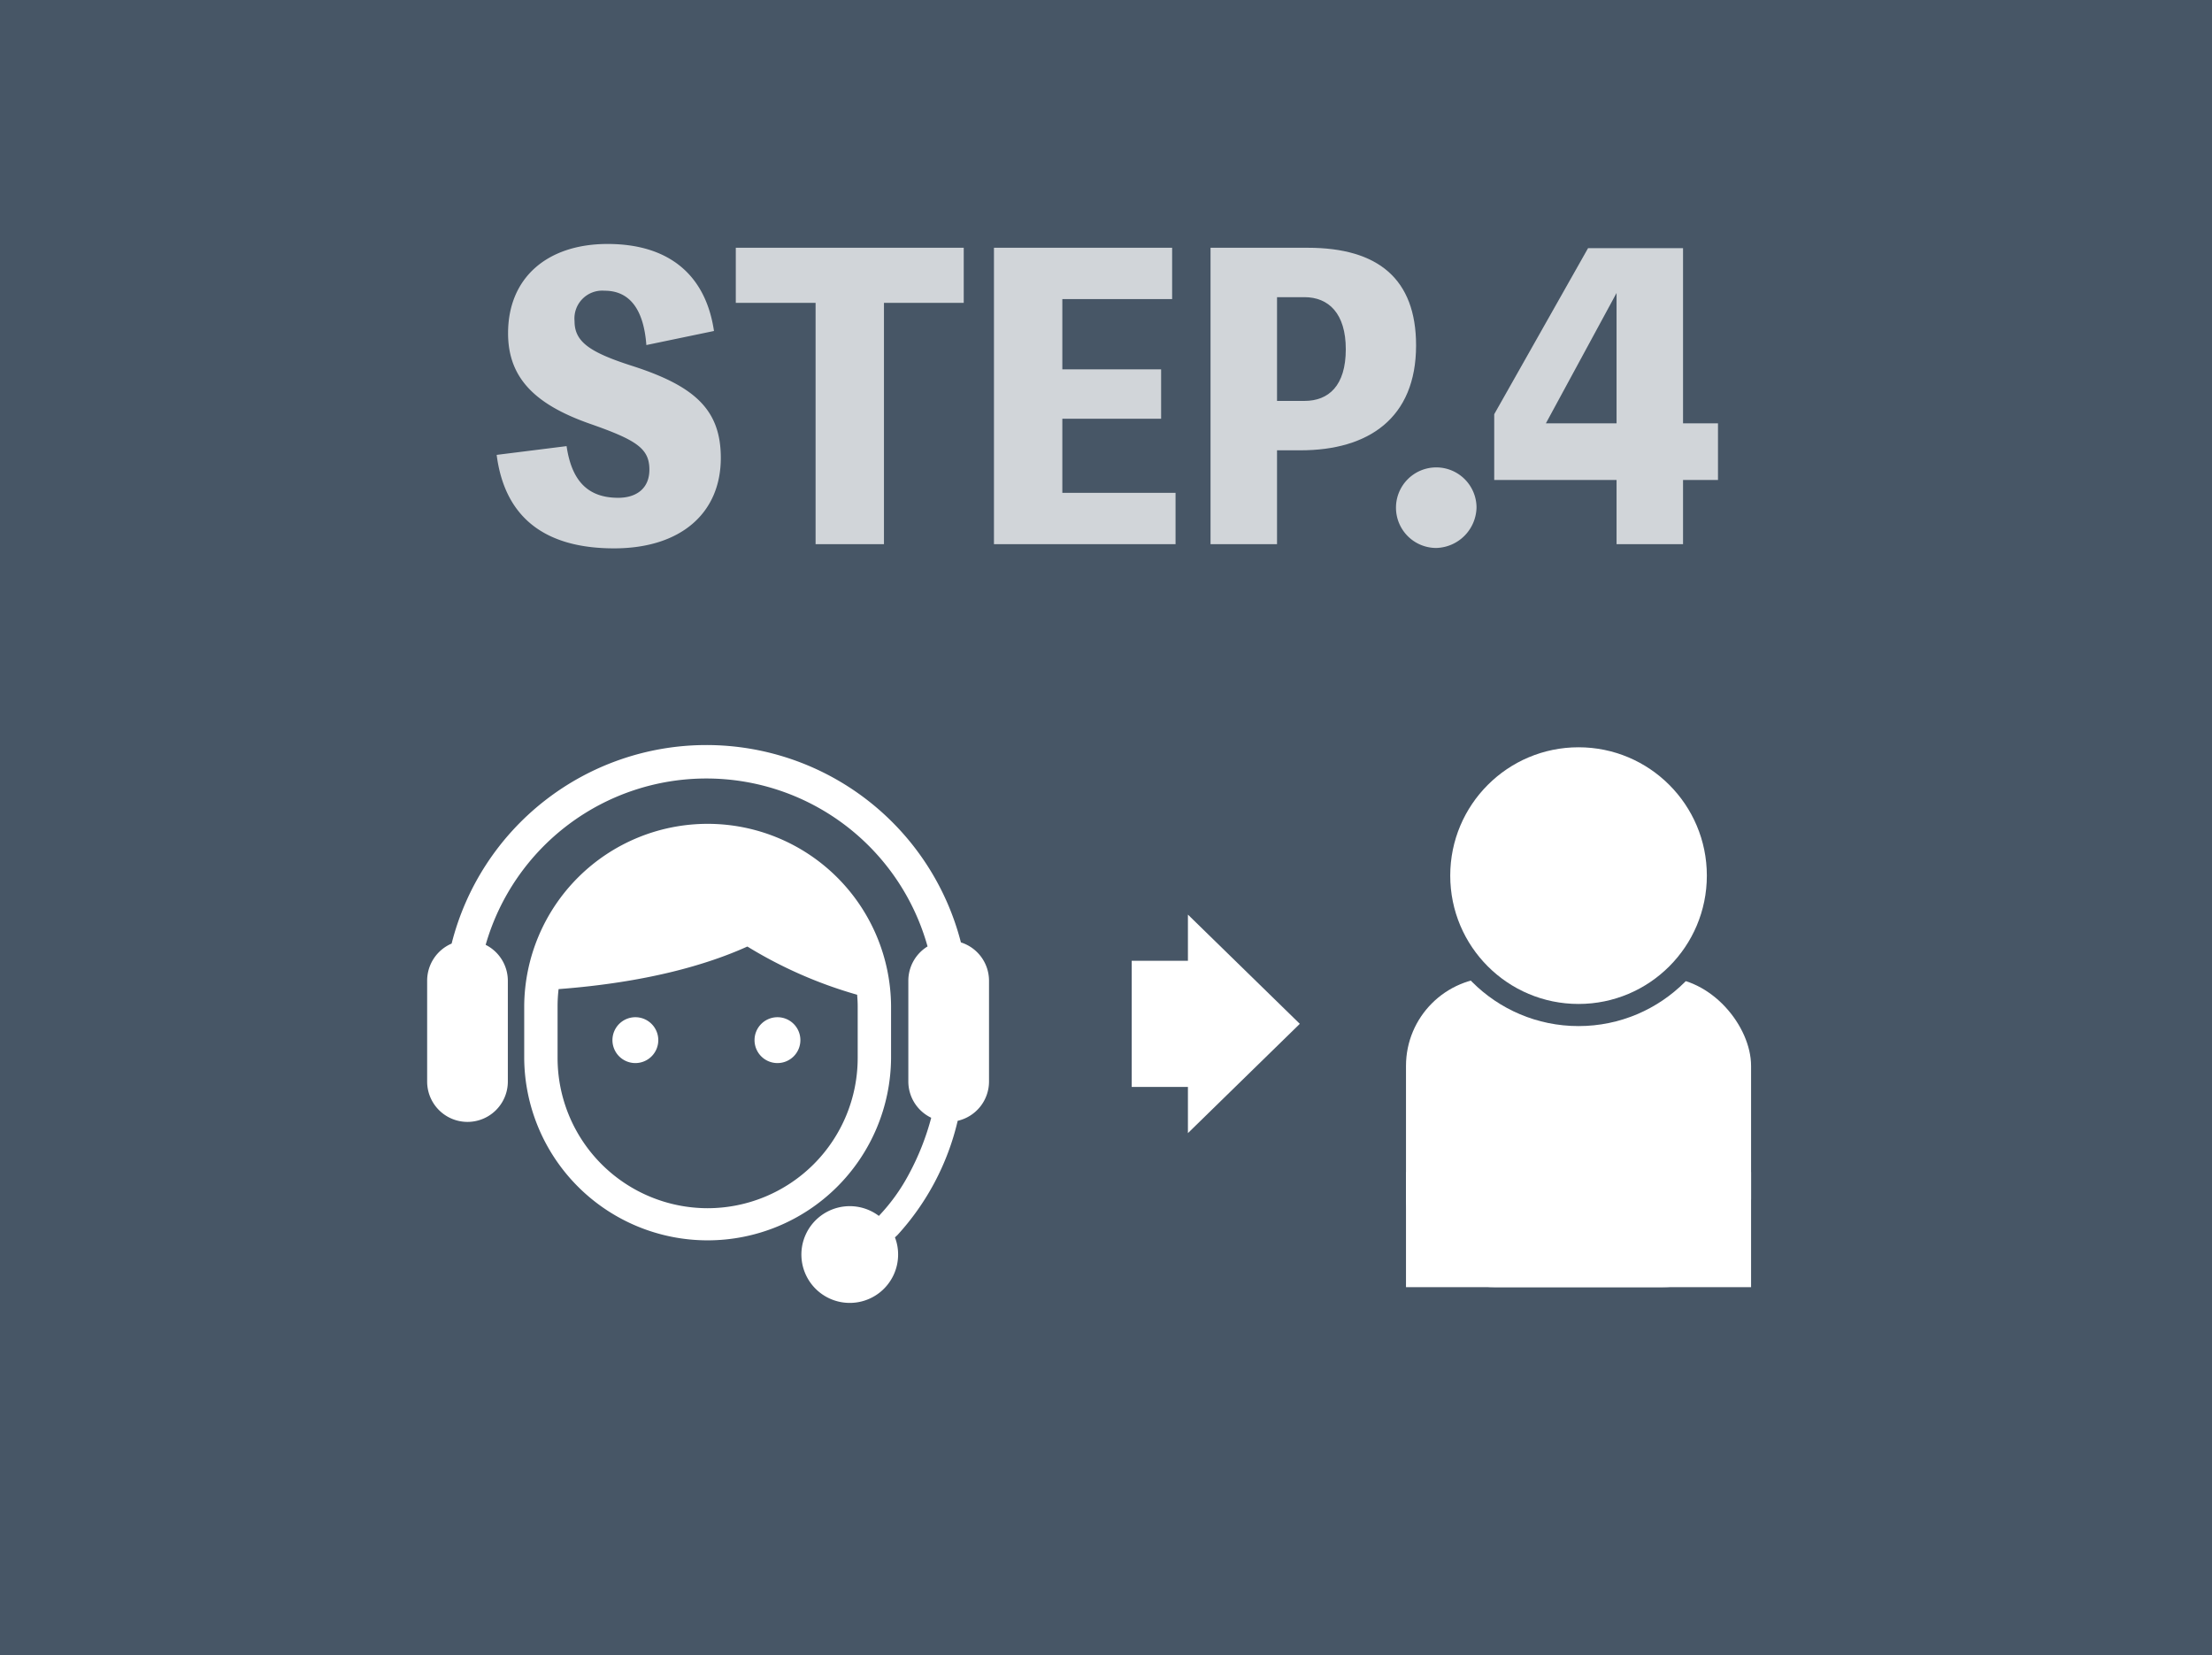 <svg xmlns="http://www.w3.org/2000/svg" viewBox="0 0 262 196"><defs><style>.cls-1{fill:#f0f1f3;}.cls-2{fill:#475666;}.cls-3{fill:#d1d5d9;}.cls-4{fill:#fff;}.cls-5{fill:none;stroke:#475666;stroke-miterlimit:10;stroke-width:5.24px;}</style></defs><g id="作業用"><rect class="cls-1" x="-38" y="-999" width="750" height="1545"/><rect class="cls-2" width="262" height="196"/><path class="cls-3" d="M67.108,52.828c.585,3.96,2.385,6.119,6.119,6.119,2.115,0,3.69-1.079,3.69-3.329,0-2.521-1.53-3.51-7.065-5.445-6.39-2.25-9.674-5.354-9.674-10.709,0-6.615,4.68-10.575,11.789-10.575,7.2,0,11.609,3.601,12.6,10.305l-8.01,1.665c-.314-4.229-1.98-6.435-4.949-6.435a3.299,3.299,0,0,0-3.556,3.6c0,2.385,1.665,3.645,6.705,5.265,7.47,2.385,10.619,5.175,10.619,10.935,0,6.525-4.725,10.71-12.645,10.71-8.279,0-12.959-3.735-13.904-11.069Z"/><path class="cls-3" d="M114.15,35.863h-9.449V64.438H96.602V35.863H87.152V29.339h26.998Z"/><path class="cls-3" d="M139.238,58.362v6.075H117.729V29.339H138.833v6.075H125.828v8.324h11.7v5.85h-11.7V58.362Z"/><path class="cls-3" d="M154.902,29.339c8.325,0,12.825,3.689,12.825,11.564,0,8.64-5.67,12.42-13.68,12.42h-2.79V64.438h-7.875V29.339Zm-.404,18.135c2.88,0,4.904-1.801,4.904-6.12,0-4.229-2.024-6.165-4.904-6.165h-3.24V47.474Z"/><path class="cls-3" d="M174.887,60.072a4.901,4.901,0,0,1-4.771,4.815,4.77,4.77,0,1,1,4.771-4.815Z"/><path class="cls-3" d="M203.487,56.833h-4.14V64.438h-7.874V56.833H176.983V49.048l11.115-19.664h11.249V50.128h4.14Zm-12.014-6.705V34.693l-8.37,15.435Z"/><path class="cls-4" d="M105.541,125.296v-6.163a21.726,21.726,0,0,0-43.451,0v6.163a21.726,21.726,0,0,0,43.451,0ZM83.814,143.07a17.792,17.792,0,0,1-17.772-17.774v-6.163a17.631,17.631,0,0,1,.12-2.008c10.386-.789,17.549-2.87,22.36-5.042a52.129,52.129,0,0,0,13.002,5.709c.035.444.065.887.065,1.341v6.163A17.793,17.793,0,0,1,83.814,143.07Zm33.33-26.946v11.947a4.776,4.776,0,0,1-3.711,4.649,30.216,30.216,0,0,1-7.139,13.532l-.292.272a5.579,5.579,0,0,1,.375,1.979,5.728,5.728,0,1,1-2.28-4.522,22.46,22.46,0,0,0,3.563-4.952,30.437,30.437,0,0,0,2.638-6.67,4.762,4.762,0,0,1-2.71-4.288V116.124a4.765,4.765,0,0,1,2.276-4.053,27.198,27.198,0,0,0-52.34-.189,4.765,4.765,0,0,1,2.627,4.242v11.947a4.778,4.778,0,0,1-9.557,0V116.124a4.781,4.781,0,0,1,2.899-4.391,31.125,31.125,0,0,1,60.322-.139A4.765,4.765,0,0,1,117.144,116.124Zm-39.173,7.046a2.715,2.715,0,1,1-2.717-2.717A2.715,2.715,0,0,1,77.971,123.171Zm16.83,0a2.715,2.715,0,1,1-2.713-2.717A2.712,2.712,0,0,1,94.801,123.171Z"/><rect class="cls-4" x="166.533" y="115.738" width="40.873" height="36.681" rx="10.48"/><rect class="cls-4" x="166.533" y="138.795" width="40.873" height="13.624"/><circle class="cls-5" cx="186.97" cy="103.686" r="15.197"/><circle class="cls-4" cx="186.97" cy="103.686" r="15.197"/><polygon class="cls-4" points="153.956 121.237 140.704 108.303 140.704 113.774 134.044 113.774 134.044 128.706 140.704 128.706 140.704 134.177 153.956 121.237"/></g></svg>